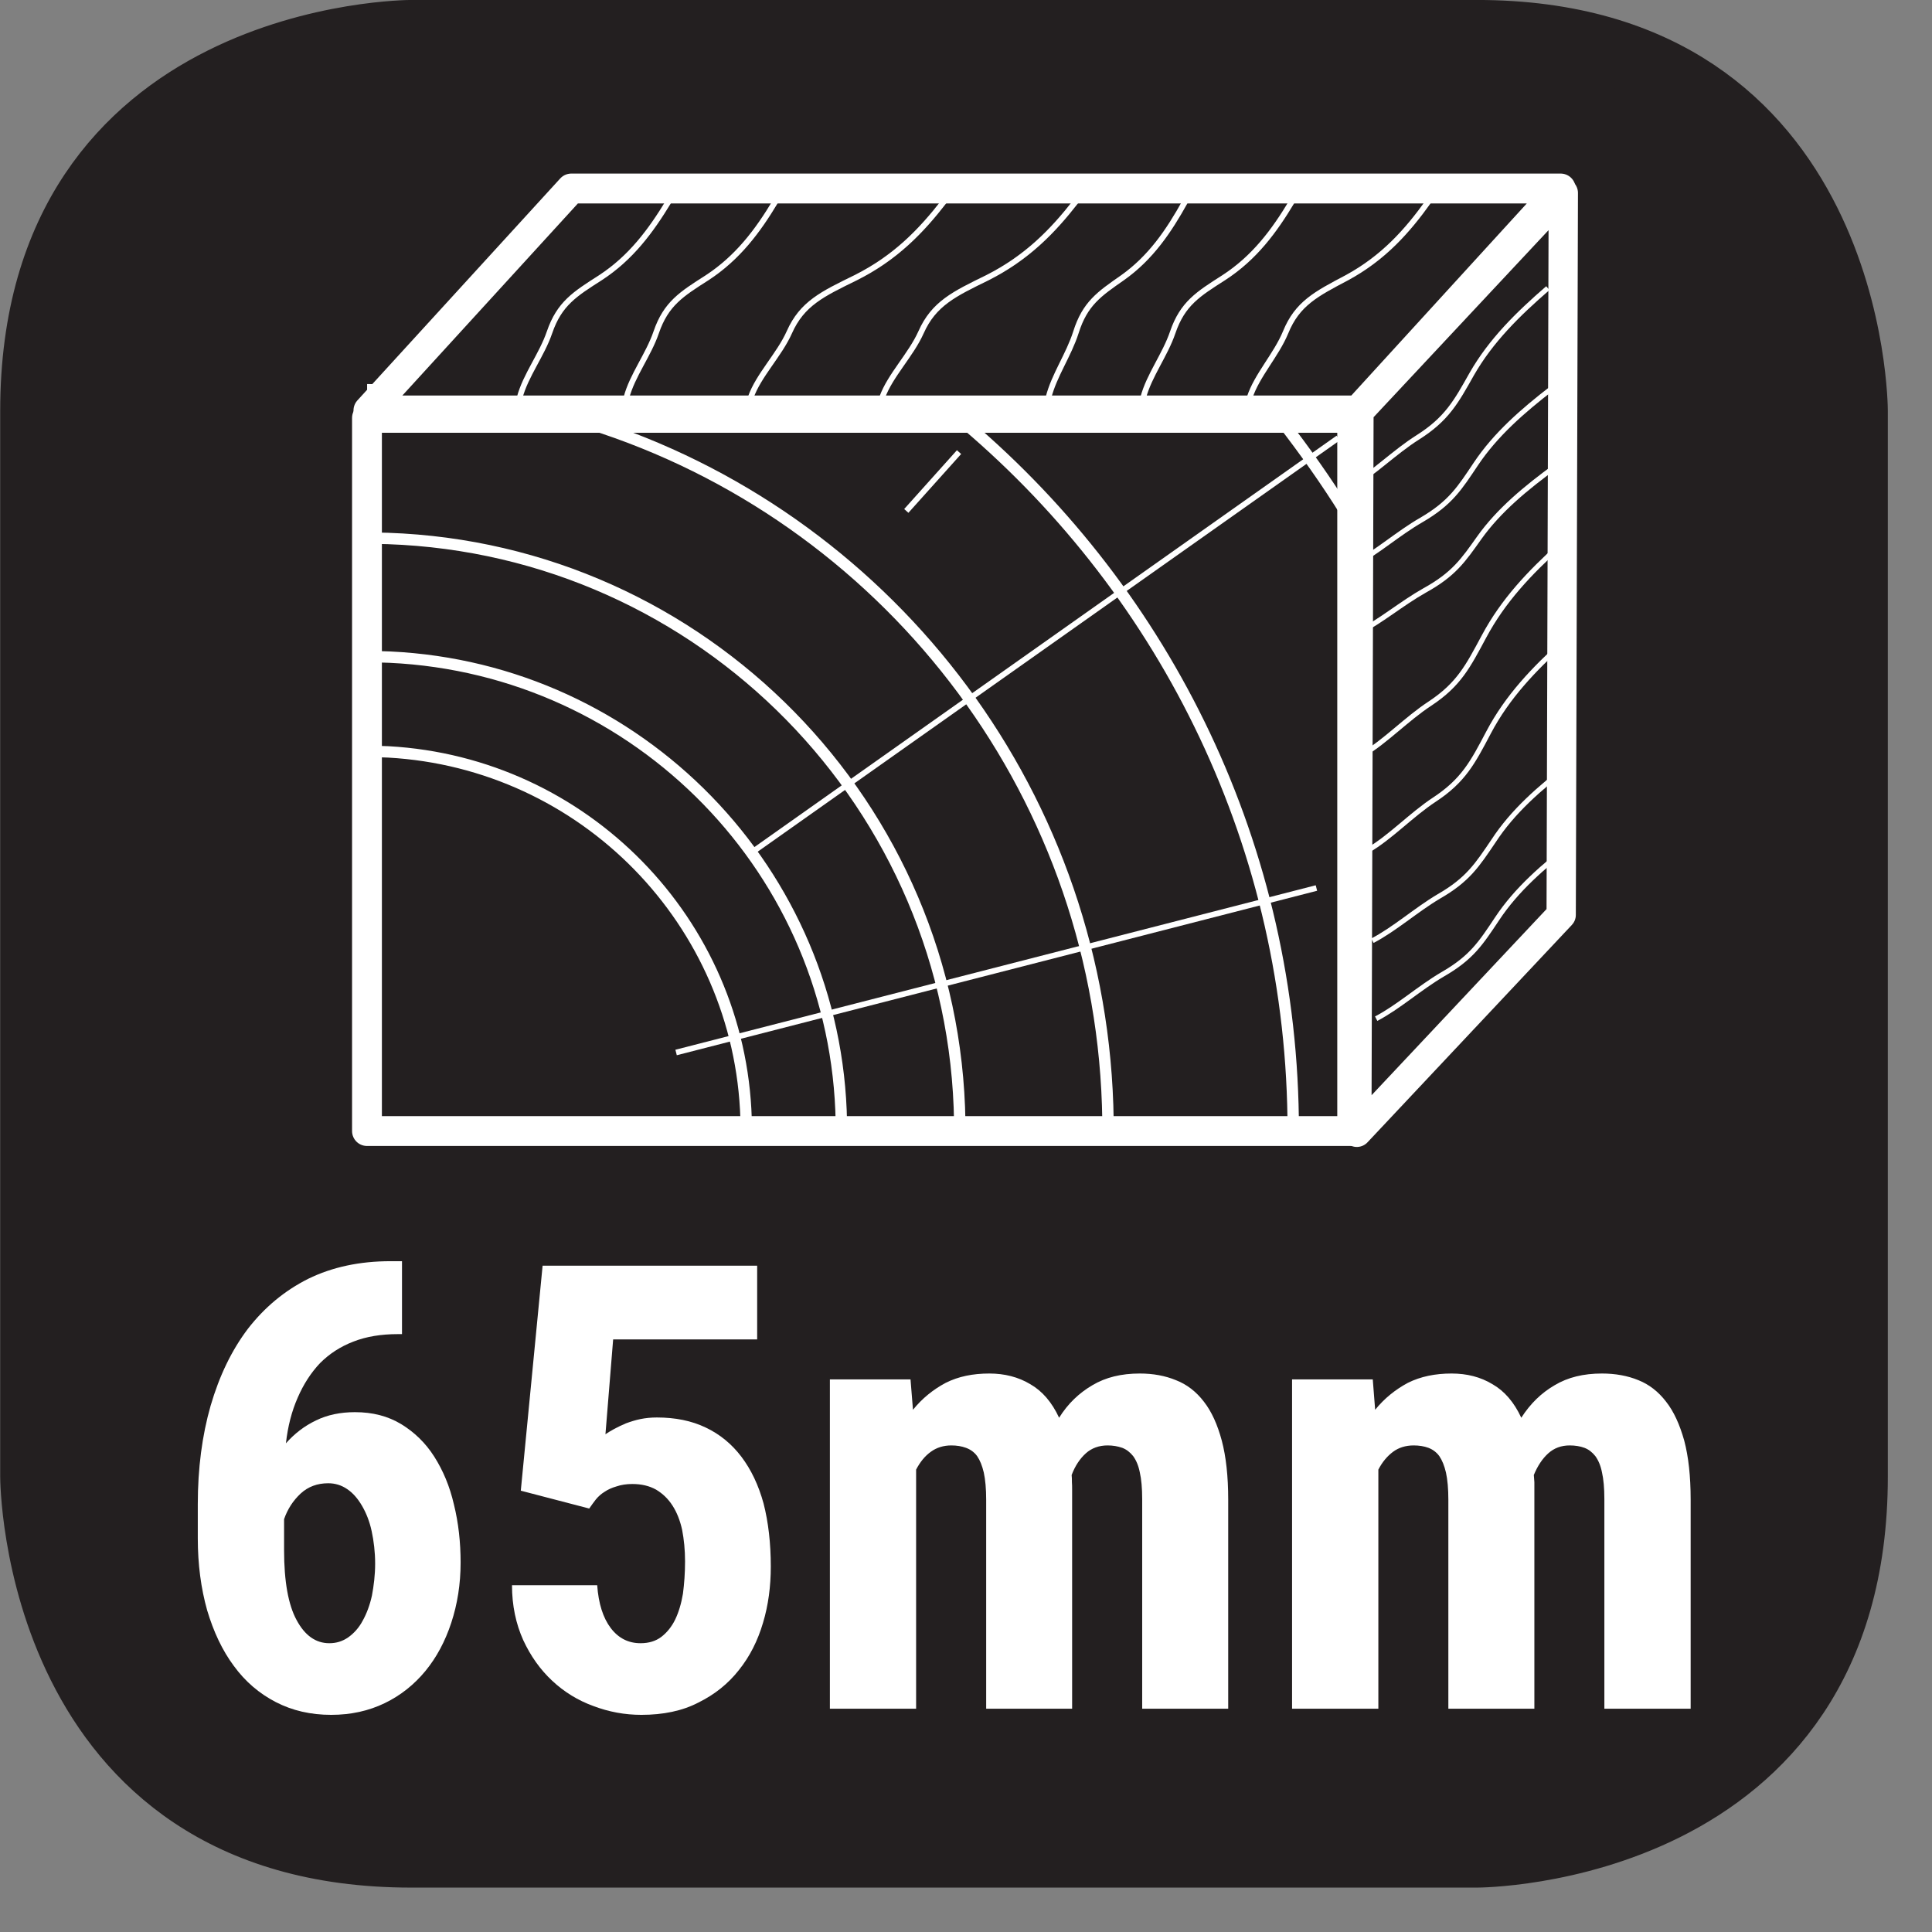 <?xml version="1.0" encoding="UTF-8"?>
<svg xmlns="http://www.w3.org/2000/svg" xmlns:xlink="http://www.w3.org/1999/xlink" width="28.346pt" height="28.346pt" viewBox="0 0 28.346 28.346" version="1.2">
<rect x="0" y="0" width="28.346" height="28.346" fill="#808080" stroke="none"/>
<defs>
<clipPath id="clip1">
  <path d="M 0 0 L 27.707 0 L 27.707 27.707 L 0 27.707 Z M 0 0 "/>
</clipPath>
</defs>
<g id="surface1">
<g clip-path="url(#clip1)" clip-rule="nonzero">
<path style="fill-rule:nonzero;fill:rgb(13.725%,12.157%,12.549%);fill-opacity:1;stroke-width:1;stroke-linecap:butt;stroke-linejoin:miter;stroke:rgb(13.725%,12.157%,12.549%);stroke-opacity:1;stroke-miterlimit:10;" d="M 0.002 0 C 0.002 0 -5.669 0 -5.669 -5.671 L -5.669 -21.676 C -5.669 -21.676 -5.669 -27.347 0.002 -27.347 L 16.007 -27.347 C 16.007 -27.347 21.678 -27.347 21.678 -21.676 L 21.678 -5.671 C 21.678 -5.671 21.678 0 16.007 0 Z M 0.002 0 " transform="matrix(0.977,0,0,-0.977,6.03,0.488)"/>
</g>
<path style=" stroke:none;fill-rule:nonzero;fill:rgb(100%,100%,100%);fill-opacity:1;" d="M 5.898 18.504 L 5.898 19.574 L 5.836 19.574 C 5.594 19.574 5.375 19.609 5.184 19.684 C 4.992 19.758 4.832 19.863 4.695 20 C 4.562 20.141 4.453 20.309 4.367 20.508 C 4.281 20.703 4.223 20.926 4.195 21.176 C 4.32 21.035 4.465 20.922 4.637 20.84 C 4.805 20.758 4.996 20.719 5.207 20.719 C 5.469 20.719 5.691 20.777 5.887 20.895 C 6.078 21.012 6.242 21.168 6.371 21.371 C 6.5 21.574 6.598 21.805 6.66 22.074 C 6.727 22.344 6.758 22.629 6.758 22.926 C 6.758 23.242 6.711 23.535 6.621 23.809 C 6.531 24.082 6.406 24.316 6.242 24.516 C 6.078 24.715 5.879 24.875 5.645 24.988 C 5.41 25.102 5.148 25.16 4.859 25.16 C 4.559 25.16 4.289 25.098 4.047 24.973 C 3.805 24.848 3.598 24.672 3.43 24.441 C 3.262 24.215 3.133 23.941 3.039 23.625 C 2.949 23.305 2.902 22.953 2.902 22.57 L 2.902 22.07 C 2.902 21.543 2.965 21.062 3.09 20.625 C 3.219 20.184 3.398 19.812 3.637 19.496 C 3.879 19.184 4.172 18.938 4.523 18.762 C 4.875 18.59 5.277 18.504 5.73 18.504 Z M 4.816 21.762 C 4.656 21.762 4.52 21.812 4.41 21.914 C 4.301 22.016 4.219 22.141 4.168 22.289 L 4.168 22.746 C 4.168 23.203 4.23 23.547 4.352 23.77 C 4.473 23.996 4.633 24.109 4.832 24.109 C 4.934 24.109 5.023 24.082 5.109 24.023 C 5.191 23.965 5.266 23.883 5.32 23.781 C 5.379 23.676 5.426 23.551 5.457 23.41 C 5.484 23.266 5.504 23.109 5.504 22.941 C 5.504 22.77 5.484 22.609 5.453 22.465 C 5.422 22.32 5.371 22.195 5.312 22.094 C 5.25 21.988 5.18 21.906 5.094 21.848 C 5.008 21.789 4.914 21.762 4.816 21.762 "/>
<path style=" stroke:none;fill-rule:nonzero;fill:rgb(100%,100%,100%);fill-opacity:1;" d="M 7.641 21.871 L 7.961 18.57 L 11.109 18.57 L 11.109 19.652 L 8.996 19.652 L 8.883 21.043 C 8.918 21.02 8.961 20.992 9.012 20.965 C 9.062 20.938 9.121 20.91 9.184 20.883 C 9.25 20.859 9.32 20.836 9.398 20.82 C 9.473 20.805 9.551 20.797 9.637 20.797 C 9.906 20.797 10.145 20.844 10.355 20.945 C 10.562 21.043 10.738 21.188 10.879 21.375 C 11.02 21.562 11.129 21.789 11.203 22.059 C 11.273 22.332 11.309 22.641 11.309 22.984 C 11.309 23.273 11.273 23.551 11.195 23.809 C 11.117 24.074 11 24.305 10.84 24.504 C 10.684 24.703 10.484 24.863 10.246 24.98 C 10.012 25.102 9.73 25.16 9.41 25.16 C 9.168 25.16 8.934 25.117 8.707 25.031 C 8.48 24.949 8.277 24.824 8.102 24.66 C 7.926 24.496 7.785 24.297 7.676 24.062 C 7.57 23.824 7.512 23.559 7.512 23.258 L 8.762 23.258 C 8.781 23.527 8.848 23.738 8.961 23.887 C 9.074 24.035 9.219 24.109 9.398 24.109 C 9.52 24.109 9.621 24.078 9.703 24.016 C 9.785 23.953 9.855 23.867 9.906 23.762 C 9.957 23.656 9.996 23.527 10.02 23.383 C 10.039 23.238 10.051 23.078 10.051 22.91 C 10.051 22.738 10.035 22.586 10.008 22.445 C 9.977 22.305 9.93 22.188 9.867 22.09 C 9.801 21.988 9.723 21.914 9.625 21.855 C 9.527 21.801 9.414 21.773 9.277 21.773 C 9.191 21.773 9.113 21.785 9.043 21.809 C 8.977 21.828 8.918 21.855 8.871 21.887 C 8.82 21.918 8.777 21.957 8.742 22 C 8.707 22.043 8.676 22.09 8.645 22.133 Z M 7.641 21.871 "/>
<path style=" stroke:none;fill-rule:nonzero;fill:rgb(100%,100%,100%);fill-opacity:1;" d="M 13.359 20.238 L 13.395 20.684 C 13.531 20.516 13.691 20.387 13.875 20.289 C 14.062 20.195 14.273 20.152 14.516 20.152 C 14.738 20.152 14.941 20.203 15.117 20.309 C 15.293 20.41 15.434 20.574 15.539 20.801 C 15.668 20.594 15.832 20.438 16.027 20.324 C 16.223 20.207 16.453 20.152 16.723 20.152 C 16.918 20.152 17.094 20.184 17.254 20.25 C 17.414 20.312 17.551 20.418 17.664 20.566 C 17.777 20.711 17.863 20.902 17.926 21.137 C 17.988 21.371 18.02 21.66 18.02 22 L 18.02 25.07 L 16.758 25.07 L 16.758 21.996 C 16.758 21.832 16.746 21.703 16.723 21.602 C 16.703 21.5 16.668 21.422 16.625 21.363 C 16.578 21.305 16.527 21.266 16.465 21.242 C 16.398 21.219 16.328 21.207 16.25 21.207 C 16.125 21.207 16.016 21.246 15.93 21.324 C 15.844 21.402 15.773 21.508 15.723 21.641 C 15.727 21.676 15.727 21.707 15.727 21.746 C 15.73 21.777 15.73 21.816 15.73 21.852 L 15.73 25.07 L 14.469 25.07 L 14.469 22.004 C 14.469 21.844 14.457 21.711 14.434 21.605 C 14.41 21.504 14.379 21.426 14.336 21.363 C 14.293 21.305 14.238 21.266 14.172 21.242 C 14.109 21.219 14.039 21.207 13.957 21.207 C 13.844 21.207 13.742 21.238 13.656 21.301 C 13.57 21.363 13.5 21.449 13.441 21.562 L 13.441 25.07 L 12.176 25.07 L 12.176 20.238 Z M 13.359 20.238 "/>
<path style=" stroke:none;fill-rule:nonzero;fill:rgb(100%,100%,100%);fill-opacity:1;" d="M 20.141 20.238 L 20.176 20.684 C 20.312 20.516 20.473 20.387 20.656 20.289 C 20.844 20.195 21.059 20.152 21.297 20.152 C 21.523 20.152 21.723 20.203 21.898 20.309 C 22.074 20.41 22.215 20.574 22.32 20.801 C 22.453 20.594 22.613 20.438 22.809 20.324 C 23.004 20.207 23.234 20.152 23.504 20.152 C 23.699 20.152 23.879 20.184 24.039 20.25 C 24.195 20.312 24.332 20.418 24.445 20.566 C 24.559 20.711 24.645 20.902 24.711 21.137 C 24.773 21.371 24.805 21.66 24.805 22 L 24.805 25.07 L 23.539 25.07 L 23.539 21.996 C 23.539 21.832 23.527 21.703 23.504 21.602 C 23.484 21.5 23.449 21.422 23.406 21.363 C 23.359 21.305 23.309 21.266 23.246 21.242 C 23.184 21.219 23.109 21.207 23.031 21.207 C 22.906 21.207 22.801 21.246 22.715 21.324 C 22.629 21.402 22.559 21.508 22.504 21.641 C 22.508 21.676 22.508 21.707 22.512 21.746 C 22.512 21.777 22.512 21.816 22.512 21.852 L 22.512 25.07 L 21.25 25.07 L 21.25 22.004 C 21.25 21.844 21.238 21.711 21.215 21.605 C 21.191 21.504 21.16 21.426 21.117 21.363 C 21.074 21.305 21.02 21.266 20.957 21.242 C 20.895 21.219 20.82 21.207 20.742 21.207 C 20.625 21.207 20.523 21.238 20.438 21.301 C 20.355 21.363 20.281 21.449 20.223 21.562 L 20.223 25.07 L 18.957 25.07 L 18.957 20.238 Z M 20.141 20.238 "/>
<path style="fill-rule:nonzero;fill:rgb(13.725%,12.157%,12.549%);fill-opacity:1;stroke-width:0.448;stroke-linecap:round;stroke-linejoin:round;stroke:rgb(13.725%,12.157%,12.549%);stroke-opacity:1;stroke-miterlimit:4;" d="M 20.306 11.374 L 5.511 11.374 L 5.511 22.084 L 20.306 22.084 Z M 20.306 11.374 " transform="matrix(0.977,0,0,-0.977,0,27.707)"/>
<path style="fill:none;stroke-width:0.171;stroke-linecap:butt;stroke-linejoin:miter;stroke:rgb(100%,100%,100%);stroke-opacity:1;stroke-miterlimit:4;" d="M -0.002 0 C 0.106 0 0.214 -0.004 0.318 -0.008 C 3.255 -0.172 5.597 -2.558 5.689 -5.511 C 5.693 -5.575 5.693 -5.635 5.693 -5.695 M -0.002 1.423 C 0.114 1.423 0.23 1.419 0.342 1.415 C 4.075 1.239 7.056 -1.81 7.12 -5.567 C 7.12 -5.611 7.12 -5.655 7.12 -5.695 M -0.002 3.201 C 0.102 3.201 0.206 3.201 0.31 3.197 C 5.038 3.033 8.83 -0.815 8.898 -5.567 C 8.902 -5.607 8.902 -5.651 8.902 -5.695 M -0.002 5.431 C 1.237 5.431 2.432 5.227 3.543 4.856 C 7.903 3.389 11.06 -0.703 11.124 -5.539 C 11.124 -5.591 11.124 -5.647 11.124 -5.695 M 2.588 7.969 C 5.006 7.513 7.2 6.434 8.998 4.908 C 12 2.354 13.906 -1.447 13.906 -5.695 M 13.734 4.96 C 14.078 4.516 14.401 4.061 14.697 3.585 C 15.928 1.647 16.779 -0.555 17.163 -2.909 " transform="matrix(0.977,0,0,-0.977,5.388,11.024)"/>
<path style="fill:none;stroke-width:0.085;stroke-linecap:butt;stroke-linejoin:miter;stroke:rgb(100%,100%,100%);stroke-opacity:1;stroke-miterlimit:4;" d="M -0.002 0.001 L 0.79 0.884 M -2.328 -5.131 L 6.484 1.096 M -3.459 -8.132 L 6.157 -5.662 " transform="matrix(0.977,0,0,-0.977,13.299,7.497)"/>
<path style=" stroke:none;fill-rule:nonzero;fill:rgb(13.725%,12.157%,12.549%);fill-opacity:1;" d="M 8.379 2.875 L 22.836 2.875 L 19.891 6.074 L 5.469 6.074 L 5.805 5.703 Z M 8.379 2.875 "/>
<path style=" stroke:none;fill-rule:nonzero;fill:rgb(13.725%,12.157%,12.549%);fill-opacity:1;" d="M 22.844 13.293 L 22.836 2.875 L 19.891 6.074 L 19.93 16.492 Z M 22.844 13.293 "/>
<path style="fill:none;stroke-width:0.085;stroke-linecap:butt;stroke-linejoin:miter;stroke:rgb(100%,100%,100%);stroke-opacity:1;stroke-miterlimit:4;" d="M 0.001 -0 C 0.089 0.332 0.333 0.639 0.449 0.979 C 0.597 1.411 0.832 1.555 1.212 1.798 C 1.672 2.098 1.967 2.498 2.239 2.945 M 1.604 -0 C 1.692 0.332 1.935 0.639 2.051 0.979 C 2.199 1.411 2.435 1.555 2.815 1.798 C 3.274 2.098 3.574 2.498 3.842 2.945 M 9.365 -0 C 9.453 0.332 9.693 0.639 9.808 0.979 C 9.956 1.411 10.192 1.555 10.572 1.798 C 11.035 2.098 11.331 2.498 11.599 2.945 M 10.963 -0 C 11.071 0.332 11.363 0.639 11.503 0.979 C 11.679 1.411 11.962 1.555 12.422 1.798 C 12.974 2.098 13.329 2.498 13.649 2.945 M 3.47 -0 C 3.586 0.332 3.898 0.639 4.05 0.979 C 4.241 1.411 4.549 1.555 5.045 1.798 C 5.644 2.098 6.028 2.498 6.375 2.945 M 5.444 -0 C 5.564 0.332 5.876 0.639 6.028 0.979 C 6.22 1.411 6.527 1.555 7.023 1.798 C 7.618 2.098 8.006 2.498 8.354 2.945 M 7.942 -0 C 8.026 0.332 8.246 0.639 8.354 0.979 C 8.49 1.411 8.705 1.555 9.053 1.798 C 9.477 2.098 9.748 2.498 9.996 2.945 " transform="matrix(0.977,0,0,-0.977,7.624,5.832)"/>
<path style="fill:none;stroke-width:0.075;stroke-linecap:butt;stroke-linejoin:miter;stroke:rgb(100%,100%,100%);stroke-opacity:1;stroke-miterlimit:4;" d="M 0 0.001 C 0.336 0.177 0.648 0.461 0.995 0.665 C 1.435 0.917 1.575 1.14 1.815 1.5 C 2.106 1.94 2.51 2.291 2.966 2.643 M -0.056 1.172 C 0.28 1.348 0.596 1.632 0.939 1.836 C 1.379 2.088 1.519 2.311 1.763 2.671 C 2.05 3.111 2.454 3.466 2.91 3.814 M -0.315 6.831 C 0.02 7.011 0.332 7.291 0.68 7.491 C 1.119 7.747 1.255 7.97 1.499 8.334 C 1.791 8.77 2.194 9.125 2.646 9.473 M -0.371 7.998 C -0.036 8.194 0.276 8.51 0.624 8.73 C 1.059 9.005 1.199 9.261 1.435 9.681 C 1.723 10.184 2.126 10.58 2.578 10.972 M -0.12 2.531 C 0.216 2.727 0.528 3.063 0.875 3.291 C 1.311 3.578 1.451 3.85 1.687 4.298 C 1.971 4.837 2.37 5.253 2.826 5.664 M -0.184 3.974 C 0.148 4.174 0.46 4.505 0.808 4.733 C 1.243 5.021 1.379 5.293 1.619 5.74 C 1.907 6.28 2.306 6.699 2.758 7.107 M -0.271 5.796 C 0.068 5.968 0.38 6.236 0.728 6.432 C 1.167 6.675 1.307 6.883 1.551 7.227 C 1.843 7.635 2.246 7.97 2.702 8.302 " transform="matrix(0.977,0,0,-0.977,20.191,14.947)"/>
<path style="fill:none;stroke-width:0.449;stroke-linecap:round;stroke-linejoin:round;stroke:rgb(100%,100%,100%);stroke-opacity:1;stroke-miterlimit:4;" d="M 0 0.001 L -14.858 0.001 L -17.904 -3.332 L -3.045 -3.332 Z M 0 0.001 " transform="matrix(0.977,0,0,-0.977,22.898,2.767)"/>
<path style="fill:none;stroke-width:0.44;stroke-linecap:round;stroke-linejoin:round;stroke:rgb(100%,100%,100%);stroke-opacity:1;stroke-miterlimit:4;" d="M 0.001 0 L 0.033 10.826 L 3.102 14.107 L 3.07 3.265 Z M 0.001 0 " transform="matrix(0.977,0,0,-0.977,19.906,16.613)"/>
<path style="fill:none;stroke-width:0.448;stroke-linecap:round;stroke-linejoin:round;stroke:rgb(100%,100%,100%);stroke-opacity:1;stroke-miterlimit:4;" d="M 20.306 11.374 L 5.511 11.374 L 5.511 22.084 L 20.306 22.084 Z M 20.306 11.374 " transform="matrix(0.977,0,0,-0.977,0,27.707)"/>
</g>
</svg>
